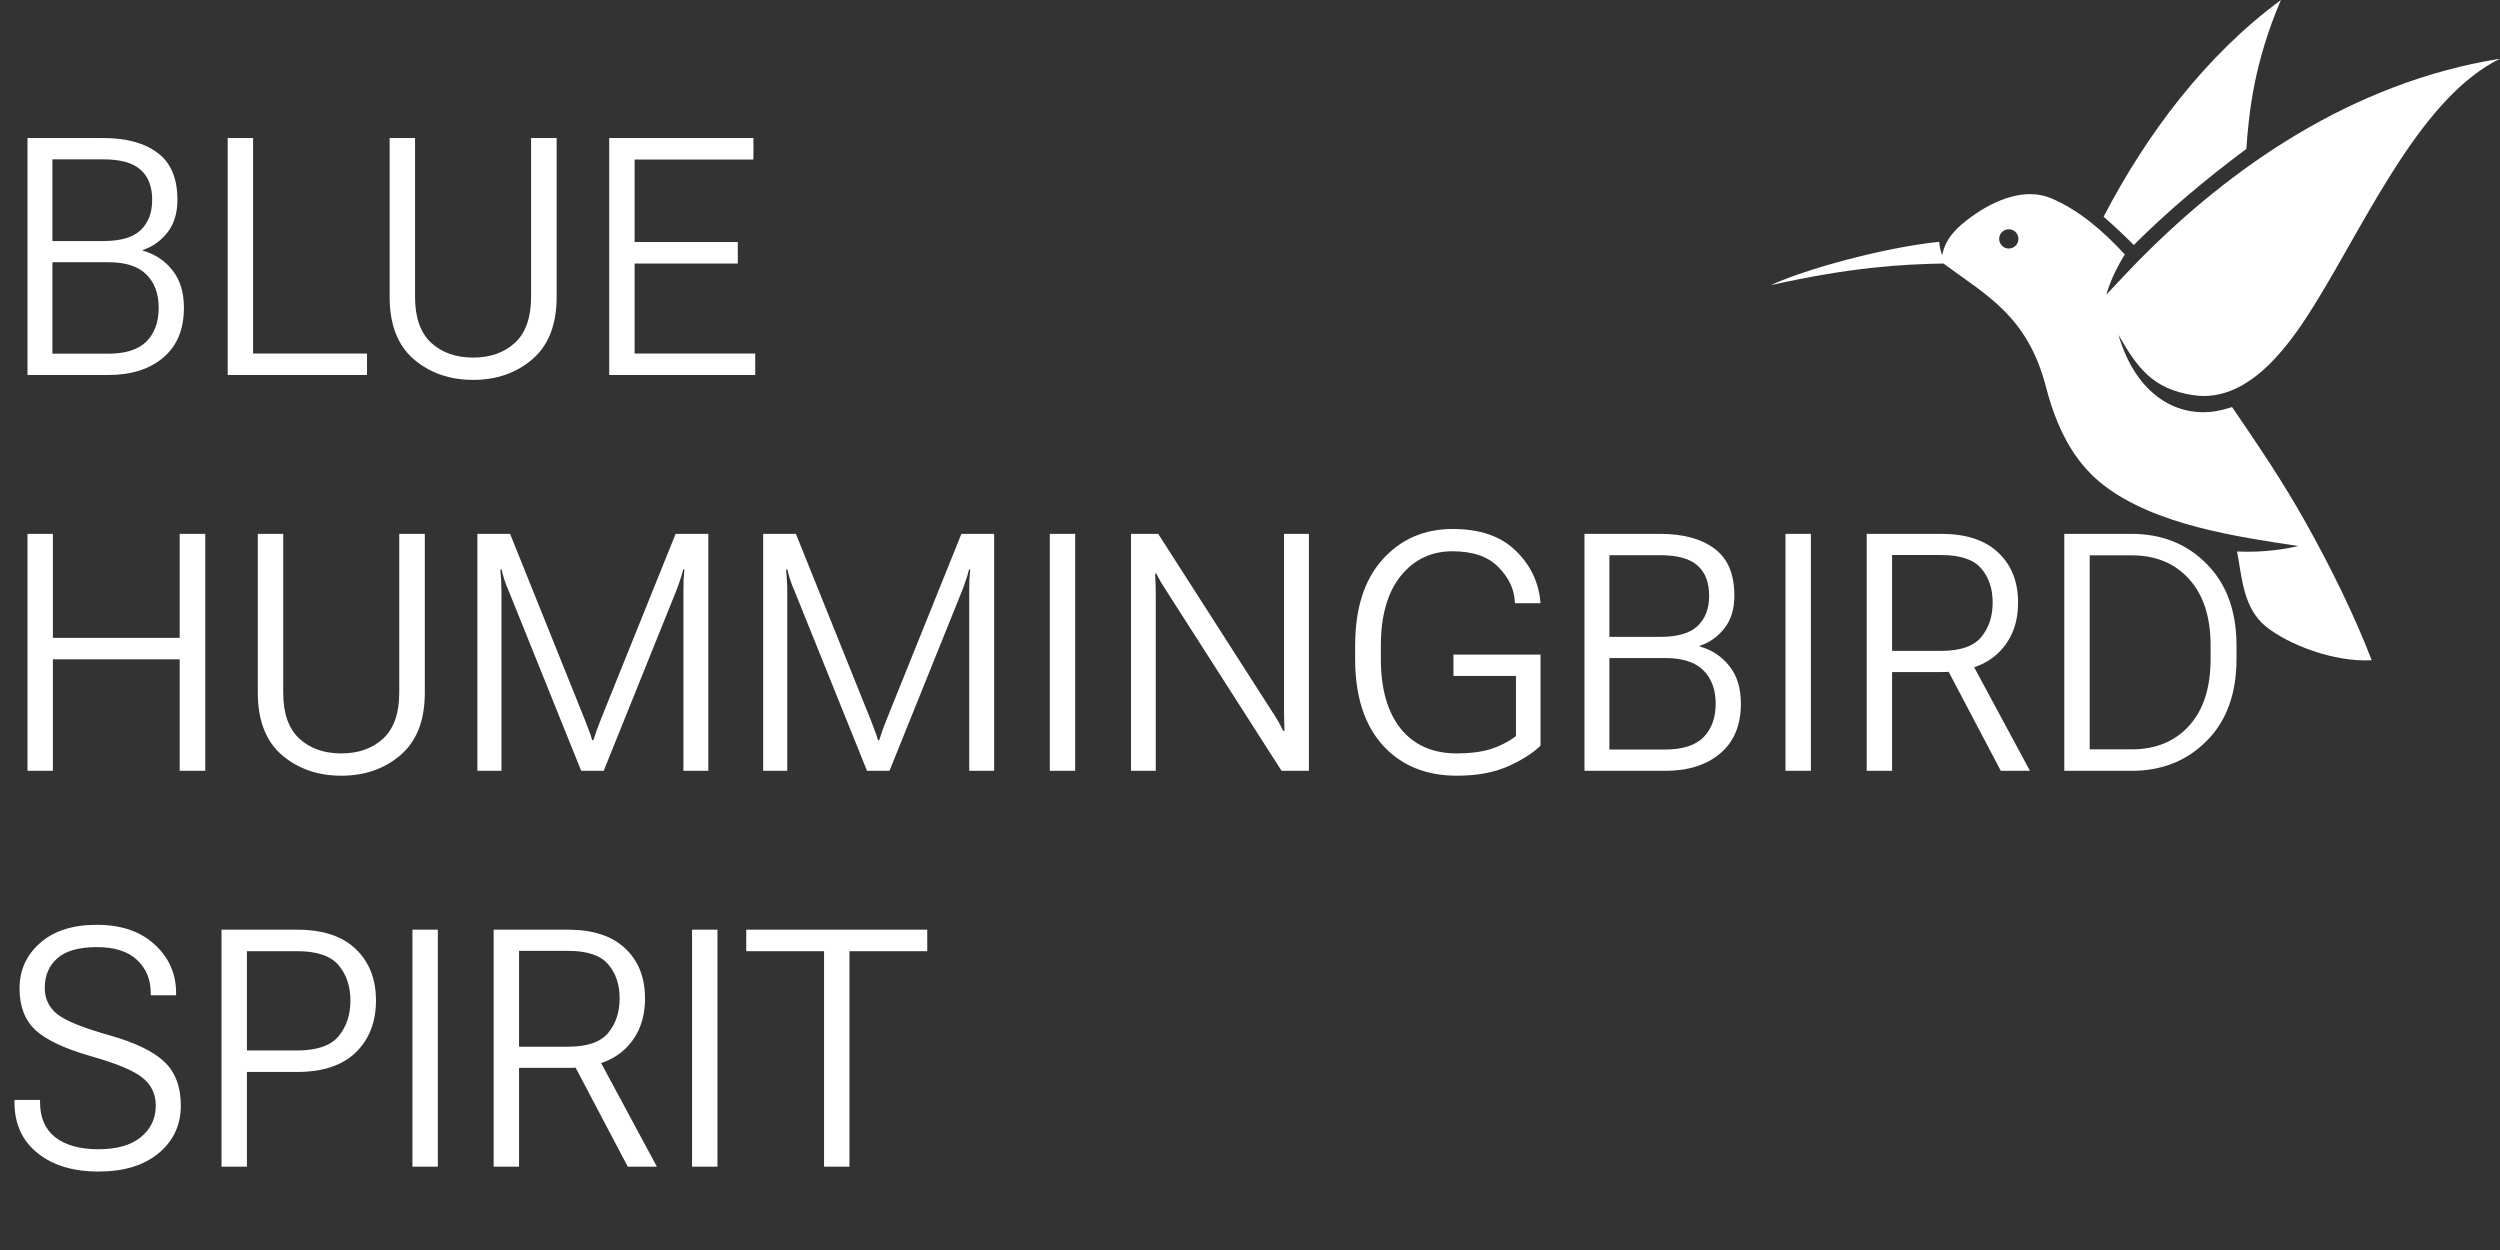 <?xml version="1.0" encoding="UTF-8"?> <svg xmlns="http://www.w3.org/2000/svg" width="120" height="60" viewBox="0 0 120 60" fill="none"><rect x="0" y="0" width="120" height="60" fill="#333333" stroke="none"/> <g clip-path="url(#clip0_386_94)"> <g clip-path="url(#clip1_386_94)"> <path fill-rule="evenodd" clip-rule="evenodd" d="M96.52 11.919C96.77 11.865 96.929 11.618 96.874 11.369C96.82 11.119 96.574 10.961 96.324 11.015C96.075 11.069 95.916 11.315 95.97 11.565C96.025 11.814 96.271 11.973 96.52 11.919ZM101.103 14.143C101.71 13.493 102.278 12.894 102.574 12.592C107.027 8.051 112.88 3.963 120 2.818C116.287 4.637 113.731 10.3 111.278 14.33C110.075 16.306 108.047 19.387 105.277 18.968C103.314 18.671 102.594 17.644 101.686 16.077C102.553 19.026 104.579 20.078 106.456 19.719C106.685 19.675 106.912 19.614 107.139 19.539C108.391 21.371 109.585 23.129 110.688 25.106C111.846 27.179 112.989 29.471 113.842 31.691C111.996 31.791 109.858 30.934 108.797 30.101C107.681 29.224 107.619 27.752 107.38 26.471C108.674 26.539 109.88 26.325 110.31 26.208C107.369 25.765 103.465 25.201 100.989 23.299C99.803 22.387 98.829 20.975 98.215 18.602C97.332 15.187 95.4 14.207 93.282 12.648C91.36 12.686 88.926 12.808 85.001 13.686C86.619 12.931 90.424 11.877 93.081 11.608C93.105 11.864 93.163 12.117 93.23 12.242C93.373 11.419 93.99 10.866 94.63 10.403C95.785 9.567 97.228 8.994 98.474 9.524C99.735 10.061 100.919 11.039 101.989 12.214C101.482 13.048 101.248 13.643 101.104 14.144L101.103 14.143ZM100.974 10.403C101.465 10.832 101.948 11.285 102.423 11.759C103.963 10.217 105.795 8.658 107.824 7.148C107.952 5.316 108.214 2.966 109.485 0C105.857 2.67 103.023 6.459 100.974 10.403V10.403Z" fill="white"></path> </g> <path d="M1.32 18H5.195C6.299 18 7.18 17.721 7.836 17.164C8.497 16.607 8.828 15.81 8.828 14.773C8.828 14.029 8.643 13.427 8.273 12.969C7.909 12.505 7.435 12.193 6.852 12.031V12C7.326 11.844 7.721 11.562 8.039 11.156C8.357 10.75 8.516 10.229 8.516 9.594C8.516 8.557 8.198 7.805 7.562 7.336C6.932 6.862 6.06 6.625 4.945 6.625H1.32V18ZM2.516 16.977V12.586H5.195C6.029 12.586 6.641 12.784 7.031 13.18C7.422 13.57 7.617 14.102 7.617 14.773C7.617 15.456 7.422 15.995 7.031 16.391C6.641 16.781 6.029 16.977 5.195 16.977H2.516ZM2.516 11.57V7.648H4.945C5.779 7.648 6.38 7.815 6.75 8.148C7.12 8.477 7.305 8.958 7.305 9.594C7.305 10.213 7.12 10.698 6.75 11.047C6.385 11.396 5.786 11.57 4.953 11.57H2.516ZM10.93 18H17.617V16.969H12.148V6.625H10.93V18ZM18.703 14.25C18.703 15.578 19.088 16.576 19.859 17.242C20.635 17.904 21.586 18.234 22.711 18.234C23.836 18.234 24.784 17.904 25.555 17.242C26.331 16.576 26.719 15.578 26.719 14.25V6.625H25.492V14.25C25.492 15.24 25.234 15.974 24.719 16.453C24.203 16.927 23.534 17.164 22.711 17.164C21.883 17.164 21.211 16.927 20.695 16.453C20.18 15.974 19.922 15.24 19.922 14.25V6.625H18.703V14.25ZM29.242 18H36.25V16.969H30.461V12.648H35.414V11.617H30.461V7.656H36.164V6.625H29.242V18ZM1.32 37H2.539V31.648H8.625V37H9.852V25.625H8.625V30.617H2.539V25.625H1.32V37ZM12.375 33.25C12.375 34.578 12.76 35.575 13.531 36.242C14.307 36.904 15.258 37.234 16.383 37.234C17.508 37.234 18.456 36.904 19.227 36.242C20.003 35.575 20.391 34.578 20.391 33.25V25.625H19.164V33.25C19.164 34.24 18.906 34.974 18.391 35.453C17.875 35.927 17.206 36.164 16.383 36.164C15.555 36.164 14.883 35.927 14.367 35.453C13.852 34.974 13.594 34.24 13.594 33.25V25.625H12.375V33.25ZM22.914 37H24.07V28.375C24.07 28.224 24.065 28.052 24.055 27.859C24.044 27.662 24.031 27.487 24.016 27.336H24.078C24.109 27.487 24.156 27.662 24.219 27.859C24.287 28.052 24.354 28.224 24.422 28.375L27.898 37H28.977L32.453 28.375C32.516 28.219 32.578 28.044 32.641 27.852C32.708 27.659 32.76 27.484 32.797 27.328H32.852C32.836 27.484 32.823 27.659 32.812 27.852C32.807 28.044 32.805 28.219 32.805 28.375V37H34V25.625H32.43L28.828 34.562C28.766 34.719 28.703 34.883 28.641 35.055C28.583 35.221 28.531 35.378 28.484 35.523H28.422C28.385 35.378 28.333 35.221 28.266 35.055C28.203 34.883 28.141 34.719 28.078 34.562L24.484 25.625H22.914V37ZM36.633 37H37.789V28.375C37.789 28.224 37.784 28.052 37.773 27.859C37.763 27.662 37.75 27.487 37.734 27.336H37.797C37.828 27.487 37.875 27.662 37.938 27.859C38.005 28.052 38.073 28.224 38.141 28.375L41.617 37H42.695L46.172 28.375C46.234 28.219 46.297 28.044 46.359 27.852C46.427 27.659 46.479 27.484 46.516 27.328H46.57C46.555 27.484 46.542 27.659 46.531 27.852C46.526 28.044 46.523 28.219 46.523 28.375V37H47.719V25.625H46.148L42.547 34.562C42.484 34.719 42.422 34.883 42.359 35.055C42.302 35.221 42.25 35.378 42.203 35.523H42.141C42.104 35.378 42.052 35.221 41.984 35.055C41.922 34.883 41.859 34.719 41.797 34.562L38.203 25.625H36.633V37ZM50.391 37H51.609V25.625H50.391V37ZM54.289 37H55.477V28.586C55.477 28.43 55.474 28.255 55.469 28.062C55.464 27.865 55.456 27.688 55.445 27.531H55.5C55.562 27.651 55.641 27.794 55.734 27.961C55.833 28.122 55.932 28.279 56.031 28.43L61.516 37H62.828V25.625H61.633V34.086C61.633 34.242 61.635 34.409 61.641 34.586C61.646 34.758 61.651 34.922 61.656 35.078H61.594C61.531 34.948 61.456 34.805 61.367 34.648C61.279 34.492 61.182 34.336 61.078 34.18L55.594 25.625H54.289V37ZM65.047 31.625C65.047 33.406 65.487 34.786 66.367 35.766C67.253 36.745 68.44 37.234 69.93 37.234C70.893 37.234 71.713 37.083 72.391 36.781C73.073 36.474 73.591 36.143 73.945 35.789V31.422H69.766V32.445H72.766V35.336C72.375 35.622 71.956 35.833 71.508 35.969C71.065 36.099 70.539 36.164 69.93 36.164C68.773 36.164 67.875 35.768 67.234 34.977C66.599 34.18 66.281 33.065 66.281 31.633V30.992C66.281 29.555 66.599 28.44 67.234 27.648C67.87 26.857 68.698 26.461 69.719 26.461C70.693 26.461 71.427 26.713 71.922 27.219C72.417 27.719 72.68 28.271 72.711 28.875L72.719 28.953H73.945L73.938 28.867C73.844 27.909 73.443 27.091 72.734 26.414C72.026 25.732 71.023 25.391 69.727 25.391C68.362 25.391 67.24 25.88 66.359 26.859C65.484 27.833 65.047 29.211 65.047 30.992V31.625ZM76.055 37H79.93C81.034 37 81.914 36.721 82.57 36.164C83.232 35.607 83.562 34.81 83.562 33.773C83.562 33.029 83.378 32.427 83.008 31.969C82.643 31.505 82.169 31.193 81.586 31.031V31C82.06 30.844 82.456 30.562 82.773 30.156C83.091 29.75 83.25 29.229 83.25 28.594C83.25 27.557 82.932 26.805 82.297 26.336C81.667 25.862 80.794 25.625 79.68 25.625H76.055V37ZM77.25 35.977V31.586H79.93C80.763 31.586 81.375 31.784 81.766 32.18C82.156 32.57 82.352 33.102 82.352 33.773C82.352 34.456 82.156 34.995 81.766 35.391C81.375 35.781 80.763 35.977 79.93 35.977H77.25ZM77.25 30.57V26.648H79.68C80.513 26.648 81.115 26.815 81.484 27.148C81.854 27.477 82.039 27.958 82.039 28.594C82.039 29.213 81.854 29.698 81.484 30.047C81.12 30.396 80.521 30.57 79.688 30.57H77.25ZM85.703 37H86.922V25.625H85.703V37ZM89.602 37H90.82V32.258H93.172C94.37 32.258 95.284 31.953 95.914 31.344C96.549 30.734 96.867 29.927 96.867 28.922C96.867 27.917 96.549 27.117 95.914 26.523C95.284 25.924 94.37 25.625 93.172 25.625H89.602V37ZM90.82 31.242V26.641H93.172C94.094 26.641 94.737 26.857 95.102 27.289C95.466 27.716 95.648 28.26 95.648 28.922C95.648 29.583 95.466 30.135 95.102 30.578C94.737 31.021 94.094 31.242 93.172 31.242H90.82ZM96.039 37H97.438L94.531 31.602L93.273 31.75L96.039 37ZM99.086 37H102.312C103.771 37 104.974 36.521 105.922 35.562C106.875 34.604 107.352 33.294 107.352 31.633V30.992C107.352 29.336 106.875 28.029 105.922 27.07C104.974 26.107 103.771 25.625 102.312 25.625H99.086V37ZM100.305 35.969V26.656H102.312C103.474 26.656 104.396 27.037 105.078 27.797C105.766 28.557 106.109 29.622 106.109 30.992V31.633C106.109 33.008 105.766 34.075 105.078 34.836C104.396 35.591 103.474 35.969 102.312 35.969H100.305ZM0.695 52.914C0.695 53.94 1.062 54.75 1.797 55.344C2.531 55.938 3.508 56.234 4.727 56.234C5.945 56.234 6.909 55.94 7.617 55.352C8.326 54.758 8.68 53.997 8.68 53.07C8.68 52.164 8.414 51.461 7.883 50.961C7.357 50.461 6.474 50.036 5.234 49.688C3.995 49.339 3.169 49.005 2.758 48.688C2.352 48.365 2.148 47.943 2.148 47.422C2.148 46.823 2.352 46.346 2.758 45.992C3.164 45.638 3.794 45.461 4.648 45.461C5.503 45.461 6.146 45.667 6.578 46.078C7.016 46.484 7.234 47.013 7.234 47.664V47.773H8.453V47.664C8.453 46.737 8.109 45.961 7.422 45.336C6.74 44.706 5.815 44.391 4.648 44.391C3.487 44.391 2.578 44.682 1.922 45.266C1.266 45.844 0.938 46.57 0.938 47.445C0.938 48.305 1.193 48.971 1.703 49.445C2.219 49.919 3.104 50.336 4.359 50.695C5.594 51.044 6.422 51.391 6.844 51.734C7.266 52.073 7.477 52.518 7.477 53.07C7.477 53.685 7.24 54.188 6.766 54.578C6.292 54.969 5.612 55.164 4.727 55.164C3.841 55.164 3.151 54.974 2.656 54.594C2.167 54.208 1.922 53.648 1.922 52.914V52.797H0.695V52.914ZM10.633 56H11.852V51.453H14.266C15.495 51.453 16.432 51.141 17.078 50.516C17.724 49.885 18.047 49.055 18.047 48.023C18.047 46.997 17.724 46.175 17.078 45.555C16.432 44.935 15.495 44.625 14.266 44.625H10.633V56ZM11.852 50.422V45.656H14.266C15.208 45.656 15.87 45.88 16.25 46.328C16.63 46.776 16.82 47.344 16.82 48.031C16.82 48.714 16.63 49.284 16.25 49.742C15.87 50.195 15.208 50.422 14.266 50.422H11.852ZM19.797 56H21.016V44.625H19.797V56ZM23.695 56H24.914V51.258H27.266C28.463 51.258 29.378 50.953 30.008 50.344C30.643 49.734 30.961 48.927 30.961 47.922C30.961 46.917 30.643 46.117 30.008 45.523C29.378 44.925 28.463 44.625 27.266 44.625H23.695V56ZM24.914 50.242V45.641H27.266C28.188 45.641 28.831 45.857 29.195 46.289C29.56 46.716 29.742 47.26 29.742 47.922C29.742 48.583 29.56 49.135 29.195 49.578C28.831 50.021 28.188 50.242 27.266 50.242H24.914ZM30.133 56H31.531L28.625 50.602L27.367 50.75L30.133 56ZM33.219 56H34.438V44.625H33.219V56ZM35.82 45.656H39.555V56H40.773V45.656H44.508V44.625H35.82V45.656Z" fill="white"></path> </g> <defs> <clipPath id="clip0_386_94"> <rect width="120" height="60" fill="white"></rect> </clipPath> <clipPath id="clip1_386_94"> <rect width="35" height="31.699" fill="white" transform="translate(85)"></rect> </clipPath> </defs> </svg> 